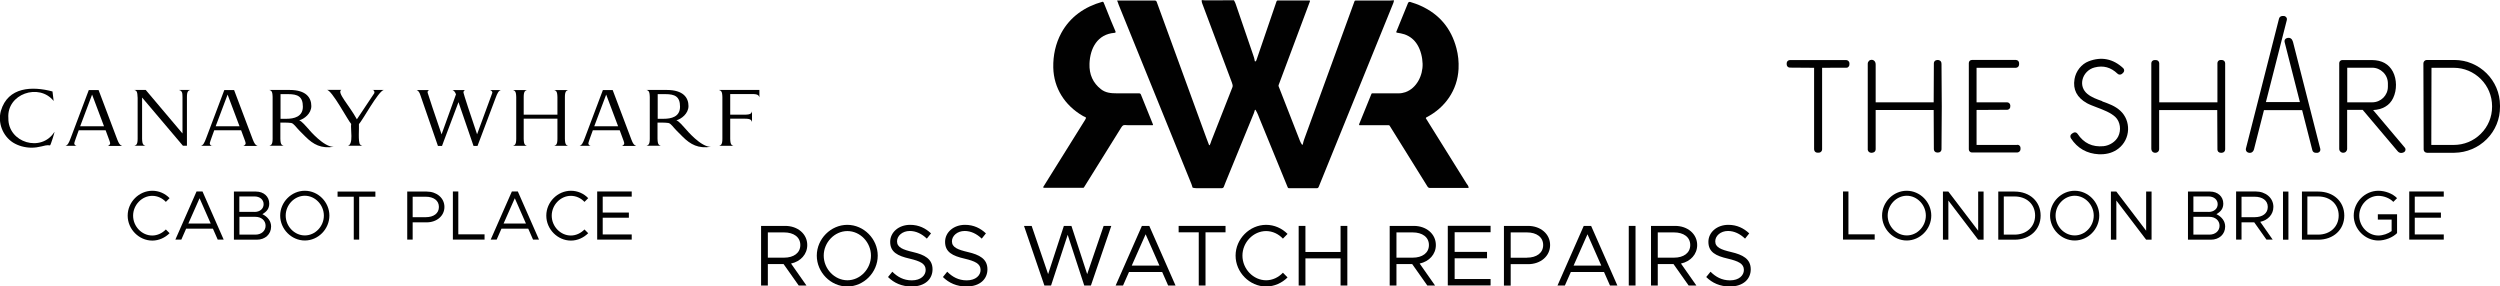 <?xml version="1.0" encoding="UTF-8"?>
<svg xmlns="http://www.w3.org/2000/svg" id="uuid-1a050535-d04d-482a-9ab8-bb8c86416acc" data-name="Layer 1" viewBox="0 0 280.98 32.2">
  <defs>
    <style>
      .uuid-c883bde0-03c4-4999-8139-d2ffaacbb96c {
        fill: #010101;
      }
    </style>
  </defs>
  <g>
    <g>
      <path class="uuid-c883bde0-03c4-4999-8139-d2ffaacbb96c" d="M40.13,13.46s-.01-.02-.02-.03c0,0,0,0,0,0,0,0,.03.02.02.02h0Z"></path>
      <path class="uuid-c883bde0-03c4-4999-8139-d2ffaacbb96c" d="M32.2,13.35h-.67v-2.02h0v-.75s.74,0,.87,0c1.06,0,1.64.27,1.64,1.41s-1.01,1.36-1.84,1.36h0ZM34.74,14.57c-.41-.44-.78-.91-1.11-1.05.55-.14,1.36-.75,1.36-1.6,0-.93-.57-1.81-2.44-1.81h-2.28c.11.03.18.07.23.13.1.12.13.32.14.66v4.69c0,.34-.04.54-.14.66-.05.06-.13.1-.23.13h1.61c-.11-.03-.18-.07-.23-.13-.1-.12-.13-.32-.14-.66v-1.81s.39,0,.39,0c.27,0,.6,0,.82.04.3.05.52.45.96.89l.66.66c.89.88,1.75,1.35,3.19,1.13h0c-1.11.08-2.8-1.93-2.8-1.93h0Z"></path>
      <path class="uuid-c883bde0-03c4-4999-8139-d2ffaacbb96c" d="M20.14,10.12h0c.11.03.18.07.23.13.13.15.13.28.14.66v4.09l-4.13-4.89h-1.28c.11.03.18.07.23.13.1.12.13.42.14.76v4.59c0,.34-.04.54-.14.66-.05.06-.13.1-.23.13h1.25c-.11-.03-.18-.07-.24-.13-.1-.12-.13-.32-.14-.66v-4.63l4.59,5.42h.45v-5.48c0-.34.04-.54.14-.66.05-.06.13-.1.23-.13h0s-1.24,0-1.24,0h0Z"></path>
      <path class="uuid-c883bde0-03c4-4999-8139-d2ffaacbb96c" d="M80.82,10.12c.11.03.18.07.23.13.1.12.13.32.14.66v4.69c0,.34-.04.54-.14.66-.05.06-.13.1-.23.13h1.62c-.11-.03-.18-.07-.23-.13-.1-.12-.13-.32-.14-.66v-2.26s1.66,0,1.66,0c.34,0,.54.04.66.14.06.05.1.13.13.23v-1.19c-.03.11-.07.18-.13.23-.12.1-.32.13-.66.14h-1.66s0-2.32,0-2.32h2.49c.34,0,.54.04.66.14.06.05.1.13.13.23v-.83s-4.53,0-4.53,0h0Z"></path>
      <path class="uuid-c883bde0-03c4-4999-8139-d2ffaacbb96c" d="M10.35,10.63c.39,1.04.93,2.45,1.34,3.56h-2.68c.4-1.07,1.14-3.02,1.34-3.56h0ZM8.62,16.4s-.04-.01-.06-.02c-.03-.01-.05-.02-.07-.04-.08-.05-.15-.12-.14-.26,0-.08.4-1.16.5-1.44h3.02c.18.49.36.98.45,1.22.03.1.06.18.06.22,0,.13-.06.2-.14.26-.02.01-.05.02-.07.04-.02,0-.04.02-.06.02h1.61c-.24-.08-.36-.27-.54-.72l-2.1-5.56h-1.1c-.04.12-2.02,5.36-2.02,5.36-.22.59-.34.83-.61.91h1.3Z"></path>
      <path class="uuid-c883bde0-03c4-4999-8139-d2ffaacbb96c" d="M59,16.26c-.1-.12-.13-.32-.14-.66v-2.26h3.79v2.26c0,.34-.04.54-.14.66-.05.06-.13.1-.23.13h1.58c-.11-.03-.18-.07-.23-.13-.1-.12-.13-.32-.14-.66v-4.69c0-.34.04-.54.14-.66.05-.06.13-.1.23-.13h0s-1.58,0-1.58,0h0c.11.03.18.07.23.13.1.12.13.32.14.66v1.98s-3.79,0-3.79,0v-1.98c0-.34.04-.54.14-.66.05-.06.13-.1.23-.13h-1.58c.11.03.18.07.23.13.1.12.13.32.14.66v4.69c0,.34-.04.54-.14.66-.05.06-.13.1-.23.13h1.58c-.11-.03-.18-.07-.23-.13h0Z"></path>
      <path class="uuid-c883bde0-03c4-4999-8139-d2ffaacbb96c" d="M55.06,10.12s.04.02.06.02c.03.01.05.02.07.04.08.05.17.14.14.26-.01.05-1.14,3.11-1.71,4.65-.67-1.95-1.53-4.58-1.53-4.68,0-.15.06-.24.19-.29h-1.43c.17.06.29.2.4.48-.23.65-1.13,3.16-1.62,4.5-.67-1.96-1.56-4.59-1.57-4.69-.02-.15.06-.24.19-.29h-1.43c.19.07.32.23.43.58l1.97,5.7h.46c.06-.17.14-.36.21-.57.52-1.38,1.33-3.52,1.64-4.35l1.69,4.92h.45c.06-.17,2.02-5.36,2.02-5.36.22-.59.34-.83.61-.92h-1.24Z"></path>
      <path class="uuid-c883bde0-03c4-4999-8139-d2ffaacbb96c" d="M40.48,16.26c-.26-.3-.1-1.9-.14-2.31.44-.47,2.17-3.69,2.79-3.84h0s-1.29,0-1.29,0h0s0,0,0,0c.23-.02.31.31.19.42,0,0-1.66,2.49-1.92,2.88,0,0,0,0,0,0,0,0,0,0,0,0-.87-1.59-2.29-3.03-1.75-3.31h0s-1.64,0-1.64,0c.56-.04,2.4,3.47,2.75,3.83-.1.51.29,2.29-.37,2.45h1.62c-.11-.03-.18-.07-.23-.13h0Z"></path>
      <path class="uuid-c883bde0-03c4-4999-8139-d2ffaacbb96c" d="M6.12,14.82c-1.46,2.35-5.23,1.22-5.18-1.54-.21-2.73,3.46-3.98,5.09-1.93l-.13-1.07c-2.26-.61-5.01-.53-5.8,2.18-.37,1.31.19,2.81,1.36,3.56h0c.61.38,1.34.57,2.06.58.38,0,.76-.05,1.12-.14.32-.08.65-.18.98-.12.06.04.58-1.62.49-1.51"></path>
      <path class="uuid-c883bde0-03c4-4999-8139-d2ffaacbb96c" d="M25.58,10.63c.39,1.04.93,2.45,1.34,3.56h-2.68c.4-1.07,1.14-3.02,1.34-3.56h0ZM23.85,16.4s-.04-.01-.06-.02c-.03-.01-.05-.02-.07-.04-.08-.05-.15-.12-.14-.26,0-.08.4-1.16.5-1.44h3.02c.18.49.36.98.45,1.22.03.1.06.18.06.22,0,.13-.06.2-.14.26-.02.01-.05.02-.07.04-.02,0-.04.02-.06.02h1.61c-.24-.08-.36-.27-.54-.72l-2.1-5.56h-1.1c-.04.12-2.02,5.36-2.02,5.36-.22.59-.34.83-.61.91h1.3Z"></path>
      <path class="uuid-c883bde0-03c4-4999-8139-d2ffaacbb96c" d="M68.13,10.63c.39,1.04.93,2.45,1.34,3.56h-2.68c.4-1.07,1.14-3.02,1.34-3.56h0ZM66.4,16.4s-.04-.01-.06-.02c-.03-.01-.05-.02-.07-.04-.08-.05-.15-.12-.14-.26,0-.08.4-1.16.5-1.44h3.02c.18.49.36.98.45,1.22.03.1.06.18.06.22,0,.13-.06.2-.14.26-.02.01-.05.02-.07.04-.02,0-.04.02-.06.02h1.61c-.24-.08-.37-.27-.54-.72l-2.1-5.56h-1.1c-.04.12-2.02,5.36-2.02,5.36-.22.59-.34.83-.61.91h1.3Z"></path>
      <path class="uuid-c883bde0-03c4-4999-8139-d2ffaacbb96c" d="M74.59,13.35h-.67v-2.02h0v-.75s.74,0,.87,0c1.06,0,1.64.27,1.64,1.41,0,1.16-1.01,1.36-1.84,1.36h0ZM77.13,14.57c-.41-.44-.78-.92-1.11-1.05.55-.14,1.36-.75,1.36-1.6,0-.93-.57-1.81-2.44-1.81h-2.28c.11.03.18.07.23.13.1.12.13.32.14.66v4.69c0,.34-.04.54-.14.66-.05.06-.13.1-.23.13h1.61c-.11-.03-.18-.07-.23-.13-.1-.12-.13-.32-.14-.66v-1.81s.39,0,.39,0c.27,0,.6,0,.82.04.3.05.52.45.96.89l.66.66c.89.88,1.75,1.35,3.19,1.13h0c-1.12.08-2.8-1.94-2.8-1.94h0Z"></path>
    </g>
    <g>
      <path class="uuid-c883bde0-03c4-4999-8139-d2ffaacbb96c" d="M14.35,24.23c0-1.52,1.27-2.79,2.77-2.79.75,0,1.44.31,1.94.83l-.42.42c-.39-.42-.94-.68-1.53-.68-1.16,0-2.15,1.02-2.15,2.23s.98,2.23,2.15,2.23c.59,0,1.13-.27,1.53-.68l.42.42c-.5.5-1.2.83-1.94.83-1.5,0-2.77-1.28-2.77-2.8Z"></path>
      <path class="uuid-c883bde0-03c4-4999-8139-d2ffaacbb96c" d="M23.93,25.7h-3.01l-.54,1.23h-.67l2.38-5.41h.67l2.38,5.41h-.67l-.54-1.23ZM23.68,25.12l-1.25-2.84-1.26,2.84h2.51Z"></path>
      <path class="uuid-c883bde0-03c4-4999-8139-d2ffaacbb96c" d="M26.29,21.53h2.48c.87,0,1.49.56,1.49,1.35,0,.57-.28.9-.77,1.19.62.31.98.8.98,1.39,0,.87-.67,1.48-1.61,1.48h-2.57v-5.41ZM28.61,23.82c.6,0,1.02-.36,1.02-.87s-.42-.87-1.02-.87h-1.71v1.73h1.71ZM28.71,26.37c.67,0,1.14-.42,1.14-1s-.47-1-1.14-1h-1.8v2h1.8Z"></path>
      <path class="uuid-c883bde0-03c4-4999-8139-d2ffaacbb96c" d="M31.49,24.23c0-1.52,1.27-2.79,2.77-2.79s2.76,1.27,2.76,2.79-1.26,2.8-2.76,2.8-2.77-1.28-2.77-2.8ZM36.4,24.23c0-1.2-.98-2.23-2.14-2.23s-2.15,1.02-2.15,2.23.98,2.23,2.15,2.23,2.14-1.02,2.14-2.23Z"></path>
      <path class="uuid-c883bde0-03c4-4999-8139-d2ffaacbb96c" d="M39.76,22.11h-1.82v-.58h4.25v.58h-1.82v4.82h-.61v-4.82Z"></path>
      <path class="uuid-c883bde0-03c4-4999-8139-d2ffaacbb96c" d="M45.76,21.53h2.2c1.12,0,1.99.72,1.99,1.73s-.87,1.73-1.99,1.73h-1.58v1.94h-.61v-5.41ZM47.85,24.41c.88,0,1.48-.42,1.48-1.15s-.6-1.15-1.48-1.15h-1.47v2.3h1.47Z"></path>
      <path class="uuid-c883bde0-03c4-4999-8139-d2ffaacbb96c" d="M54.46,26.35v.58h-3.56v-5.41h.61v4.82h2.95Z"></path>
      <path class="uuid-c883bde0-03c4-4999-8139-d2ffaacbb96c" d="M59.37,25.7h-3.01l-.54,1.23h-.67l2.38-5.41h.67l2.38,5.41h-.67l-.54-1.23ZM59.11,25.12l-1.25-2.84-1.26,2.84h2.51Z"></path>
      <path class="uuid-c883bde0-03c4-4999-8139-d2ffaacbb96c" d="M61.4,24.23c0-1.52,1.27-2.79,2.77-2.79.75,0,1.44.31,1.94.83l-.42.42c-.39-.42-.94-.68-1.53-.68-1.16,0-2.15,1.02-2.15,2.23s.98,2.23,2.15,2.23c.59,0,1.13-.27,1.53-.68l.42.42c-.5.5-1.2.83-1.94.83-1.5,0-2.77-1.28-2.77-2.8Z"></path>
      <path class="uuid-c883bde0-03c4-4999-8139-d2ffaacbb96c" d="M67.74,22.11v1.78h2.94v.58h-2.94v1.88h3.26v.58h-3.88v-5.41h3.88v.58h-3.26Z"></path>
    </g>
  </g>
  <g>
    <g>
      <path class="uuid-c883bde0-03c4-4999-8139-d2ffaacbb96c" d="M257.68,4.64c-.05-.2-.16-.29-.25-.34-.09-.05-.24-.08-.45,0-.17.07-.25.24-.21.42l1.72,6.75h-3.82l2.35-9.22s.01-.08.01-.11c0-.1-.05-.19-.12-.25-.07-.06-.16-.1-.26-.09h-.17c-.16.02-.3.13-.34.3l-3.72,14.6c-.04.18.05.37.23.44.08.03.15.04.21.04.09,0,.16-.02.21-.05.09-.05.2-.14.26-.35l1.12-4.4h4.29s1.15,4.51,1.15,4.51c.04.16.19.28.36.28h.24s.04-.01.04-.01c.19-.05.3-.25.25-.43-1.03-4.02-2.05-8.05-3.08-12.07Z"></path>
      <path class="uuid-c883bde0-03c4-4999-8139-d2ffaacbb96c" d="M236.28,11.37c-.62-.22-1.21-.43-1.68-.82-.48-.4-.68-.97-.55-1.57.15-.68.69-1.23,1.37-1.4.98-.25,1.82-.02,2.57.7.15.15.38.14.53,0l.11-.11.03-.03c.06-.07.08-.15.08-.24,0-.09-.05-.18-.11-.24-1.14-1.06-2.45-1.32-3.88-.77-.81.31-1.44,1.1-1.59,2-.2,1.17.27,2.07,1.38,2.7.31.17.71.32,1.13.48.74.28,1.58.6,2.09,1.09.54.53.67,1.45.31,2.18h0c-.29.58-.95,1.02-1.65,1.09-1.26.12-2.22-.34-2.92-1.39-.11-.17-.33-.22-.5-.1l-.14.09c-.18.12-.22.34-.1.52.73,1.12,1.79,1.72,3.14,1.79.07,0,.14,0,.21,0,.78,0,1.45-.22,2-.65.65-.51,1.04-1.28,1.07-2.11.03-.81-.28-1.58-.86-2.12-.59-.55-1.33-.81-2.04-1.06Z"></path>
      <path class="uuid-c883bde0-03c4-4999-8139-d2ffaacbb96c" d="M207.5,6.75h-6.33c-.19,0-.36.16-.36.35v.14c0,.2.16.36.36.36l2.72.02v9.18s.01.02.01.02c0,.19.17.34.36.34,0,0,.01,0,.02,0h.17c.19-.02.34-.18.34-.37V7.62s2.72-.01,2.72-.01h.03c.1,0,.18-.05.24-.13.06-.07.09-.17.08-.27v-.14c-.03-.18-.19-.32-.37-.32Z"></path>
      <path class="uuid-c883bde0-03c4-4999-8139-d2ffaacbb96c" d="M218.08,6.85c-.07-.06-.22-.16-.48-.08-.15.05-.25.18-.25.35l-.02,4.38h-6.52c-.01-1.38,0-2.78,0-4.17,0-.12,0-.21-.03-.29-.06-.19-.22-.32-.42-.32-.11,0-.23.04-.31.13-.08.08-.13.19-.13.31v9.69c.04.19.2.32.39.32.02,0,.04,0,.07,0l.12-.02c.18-.03.31-.18.31-.37v-4.42s6.52,0,6.52,0l.02,4.41c0,.21.16.37.36.37h.13c.1,0,.19-.03.26-.1.07-.07.11-.16.11-.26.04-3.18.04-6.4,0-9.58,0-.06,0-.24-.13-.36Z"></path>
      <path class="uuid-c883bde0-03c4-4999-8139-d2ffaacbb96c" d="M226.72,16.29h-4.57s0-3.93,0-3.93l3.44-.02h.03c.09-.01.18-.06.24-.13.06-.07.09-.17.08-.26v-.13c-.03-.18-.18-.32-.36-.32h-3.43s0-3.88,0-3.88h4.43c.19-.01.35-.17.35-.37v-.16c0-.19-.16-.35-.35-.35h-4.95c-.19-.01-.35.15-.35.34v9.71c0,.19.16.35.35.35h5.11c.19-.02.35-.18.35-.37v-.15c0-.19-.16-.35-.35-.35Z"></path>
      <path class="uuid-c883bde0-03c4-4999-8139-d2ffaacbb96c" d="M249.7,6.74h-.14c-.19.01-.34.16-.34.36v4.4s-6.54,0-6.54,0v-4.39c0-.2-.17-.36-.36-.36h-.17c-.2,0-.36.16-.36.36-.01,3.17,0,6.39,0,9.58,0,.16.05.29.14.37.05.05.15.11.29.11.05,0,.1,0,.16-.02.17-.05.29-.2.29-.38v-4.4s6.53,0,6.53,0l.02,4.44c0,.21.16.36.37.36h.12c.1,0,.2-.04.27-.11.07-.07.11-.17.11-.27V7.11c0-.21-.17-.37-.38-.37Z"></path>
      <path class="uuid-c883bde0-03c4-4999-8139-d2ffaacbb96c" d="M266.72,12.37c1.06-.05,1.86-.52,2.25-1.35.44-.91.42-2.11-.03-2.97-.45-.85-1.24-1.29-2.34-1.3-1.11,0-2.23,0-3.35,0-.19,0-.34.16-.34.34,0,3.22,0,6.47,0,9.65,0,.16.09.3.24.38.06.03.13.05.21.05.11,0,.23-.04.31-.13.08-.08.13-.19.13-.31v-4.38s1.75,0,1.75,0c1.31,1.55,2.61,3.1,3.93,4.65.1.12.24.19.39.19.09,0,.19-.02.29-.07.1-.05.17-.14.19-.24s0-.21-.08-.3l-3.55-4.21ZM267.87,8.14c.33.33.51.77.51,1.24v.37c0,.97-.79,1.75-1.76,1.75h-2.81s0-3.89,0-3.89h2.81c.47,0,.91.19,1.24.52Z"></path>
      <path class="uuid-c883bde0-03c4-4999-8139-d2ffaacbb96c" d="M275.84,6.74h-3.1c-.21.01-.37.18-.37.39l.03,9.67c0,.21.17.37.38.37h3.08c1.37-.02,2.66-.56,3.63-1.53.97-.97,1.5-2.27,1.49-3.64v-.14c0-2.83-2.31-5.12-5.14-5.12ZM273.28,7.62h2.51c1.15,0,2.23.46,3.04,1.27.81.81,1.26,1.9,1.26,3.04v.07c0,1.15-.45,2.23-1.27,3.04-.81.81-1.89,1.25-3.04,1.25h-2.52s.02-8.68.02-8.68Z"></path>
    </g>
    <g>
      <path class="uuid-c883bde0-03c4-4999-8139-d2ffaacbb96c" d="M210.7,26.35v.58h-3.56v-5.41h.61v4.82h2.95Z"></path>
      <path class="uuid-c883bde0-03c4-4999-8139-d2ffaacbb96c" d="M211.53,24.23c0-1.52,1.27-2.79,2.77-2.79s2.76,1.27,2.76,2.79-1.26,2.8-2.76,2.8-2.77-1.28-2.77-2.8ZM216.45,24.23c0-1.2-.98-2.23-2.14-2.23s-2.15,1.02-2.15,2.23.98,2.23,2.15,2.23,2.14-1.02,2.14-2.23Z"></path>
      <path class="uuid-c883bde0-03c4-4999-8139-d2ffaacbb96c" d="M218.37,21.53h.61l3.35,4.4v-4.4h.61v5.41h-.61l-3.35-4.4v4.4h-.61v-5.41Z"></path>
      <path class="uuid-c883bde0-03c4-4999-8139-d2ffaacbb96c" d="M224.59,21.53h1.83c1.72,0,2.93,1.12,2.93,2.7s-1.21,2.71-2.93,2.71h-1.83v-5.41ZM226.42,26.37c1.35,0,2.31-.89,2.31-2.15s-.95-2.14-2.31-2.14h-1.21v4.29h1.21Z"></path>
      <path class="uuid-c883bde0-03c4-4999-8139-d2ffaacbb96c" d="M230.41,24.23c0-1.52,1.27-2.79,2.77-2.79s2.76,1.27,2.76,2.79-1.26,2.8-2.76,2.8-2.77-1.28-2.77-2.8ZM235.32,24.23c0-1.2-.98-2.23-2.14-2.23s-2.15,1.02-2.15,2.23.98,2.23,2.15,2.23,2.14-1.02,2.14-2.23Z"></path>
      <path class="uuid-c883bde0-03c4-4999-8139-d2ffaacbb96c" d="M237.25,21.53h.61l3.35,4.4v-4.4h.61v5.41h-.61l-3.35-4.4v4.4h-.61v-5.41Z"></path>
      <path class="uuid-c883bde0-03c4-4999-8139-d2ffaacbb96c" d="M245.91,21.53h2.48c.87,0,1.49.56,1.49,1.35,0,.57-.28.9-.77,1.19.62.31.98.8.98,1.39,0,.87-.67,1.48-1.61,1.48h-2.57v-5.41ZM248.23,23.82c.6,0,1.02-.36,1.02-.87s-.42-.87-1.02-.87h-1.71v1.73h1.71ZM248.32,26.37c.67,0,1.14-.42,1.14-1s-.47-1-1.14-1h-1.8v2h1.8Z"></path>
      <path class="uuid-c883bde0-03c4-4999-8139-d2ffaacbb96c" d="M254.03,24.93l1.4,2h-.7l-1.37-1.94h-1.43v1.94h-.61v-5.41h2.2c1.12,0,1.99.72,1.99,1.73,0,.85-.61,1.5-1.47,1.68ZM251.93,24.41h1.47c.88,0,1.48-.42,1.48-1.15s-.6-1.15-1.48-1.15h-1.47v2.3Z"></path>
      <path class="uuid-c883bde0-03c4-4999-8139-d2ffaacbb96c" d="M256.59,21.53h.61v5.41h-.61v-5.41Z"></path>
      <path class="uuid-c883bde0-03c4-4999-8139-d2ffaacbb96c" d="M258.72,21.53h1.83c1.72,0,2.93,1.12,2.93,2.7s-1.21,2.71-2.93,2.71h-1.83v-5.41ZM260.54,26.37c1.35,0,2.31-.89,2.31-2.15s-.95-2.14-2.31-2.14h-1.21v4.29h1.21Z"></path>
      <path class="uuid-c883bde0-03c4-4999-8139-d2ffaacbb96c" d="M267.25,24.08h2.16v2.12c-.5.5-1.35.83-2.1.83-1.5,0-2.77-1.28-2.77-2.8s1.27-2.79,2.77-2.79c.75,0,1.6.31,2.1.83l-.42.42c-.39-.42-1.09-.68-1.68-.68-1.16,0-2.15,1.02-2.15,2.23s.98,2.23,2.15,2.23c.5,0,1.09-.2,1.49-.5v-1.29h-1.55v-.58Z"></path>
      <path class="uuid-c883bde0-03c4-4999-8139-d2ffaacbb96c" d="M271.4,22.11v1.78h2.94v.58h-2.94v1.88h3.26v.58h-3.88v-5.41h3.88v.58h-3.26Z"></path>
    </g>
  </g>
  <g>
    <g>
      <path class="uuid-c883bde0-03c4-4999-8139-d2ffaacbb96c" d="M88.9,29.61l1.74,2.48h-.87l-1.7-2.41h-1.77v2.41h-.76v-6.7h2.72c1.38,0,2.47.89,2.47,2.15,0,1.05-.76,1.85-1.82,2.08ZM86.3,28.96h1.82c1.09,0,1.83-.53,1.83-1.42s-.74-1.42-1.83-1.42h-1.82v2.85Z"></path>
      <path class="uuid-c883bde0-03c4-4999-8139-d2ffaacbb96c" d="M91.8,28.73c0-1.88,1.58-3.46,3.43-3.46s3.42,1.58,3.42,3.46-1.56,3.47-3.42,3.47-3.43-1.59-3.43-3.47ZM97.89,28.73c0-1.49-1.21-2.76-2.65-2.76s-2.66,1.27-2.66,2.76,1.22,2.77,2.66,2.77,2.65-1.27,2.65-2.77Z"></path>
      <path class="uuid-c883bde0-03c4-4999-8139-d2ffaacbb96c" d="M99.81,31.13l.48-.59c.57.57,1.26.97,2.19.97,1.03,0,1.56-.57,1.56-1.17,0-.71-.63-.99-1.8-1.27-1.35-.31-2.19-.73-2.19-1.89,0-1.07.96-1.91,2.24-1.91.99,0,1.74.39,2.35.96l-.47.59c-.56-.54-1.22-.86-1.92-.86-.83,0-1.43.55-1.43,1.16,0,.69.66.94,1.8,1.21,1.28.3,2.19.76,2.19,1.94,0,1.06-.8,1.93-2.36,1.93-1.1,0-1.97-.4-2.64-1.06Z"></path>
      <path class="uuid-c883bde0-03c4-4999-8139-d2ffaacbb96c" d="M105.98,31.13l.48-.59c.57.57,1.26.97,2.19.97,1.03,0,1.56-.57,1.56-1.17,0-.71-.63-.99-1.8-1.27-1.35-.31-2.19-.73-2.19-1.89,0-1.07.96-1.91,2.24-1.91.99,0,1.74.39,2.35.96l-.47.59c-.56-.54-1.22-.86-1.92-.86-.83,0-1.43.55-1.43,1.16,0,.69.66.94,1.8,1.21,1.28.3,2.19.76,2.19,1.94,0,1.06-.8,1.93-2.36,1.93-1.1,0-1.97-.4-2.64-1.06Z"></path>
      <path class="uuid-c883bde0-03c4-4999-8139-d2ffaacbb96c" d="M115.09,25.39h.86l1.85,5.42,1.77-5.42h.85l1.77,5.42,1.85-5.42h.86l-2.29,6.7h-.75l-1.86-5.7-1.87,5.7h-.75l-2.29-6.7Z"></path>
      <path class="uuid-c883bde0-03c4-4999-8139-d2ffaacbb96c" d="M130.62,30.57h-3.73l-.67,1.52h-.83l2.95-6.7h.83l2.95,6.7h-.83l-.67-1.52ZM130.31,29.85l-1.55-3.52-1.56,3.52h3.11Z"></path>
      <path class="uuid-c883bde0-03c4-4999-8139-d2ffaacbb96c" d="M134.72,26.11h-2.25v-.72h5.27v.72h-2.25v5.98h-.76v-5.98Z"></path>
      <path class="uuid-c883bde0-03c4-4999-8139-d2ffaacbb96c" d="M138.87,28.73c0-1.88,1.58-3.46,3.43-3.46.93,0,1.78.39,2.41,1.02l-.52.53c-.49-.52-1.16-.85-1.89-.85-1.44,0-2.66,1.27-2.66,2.76s1.22,2.77,2.66,2.77c.73,0,1.4-.33,1.89-.85l.52.53c-.62.62-1.48,1.02-2.41,1.02-1.85,0-3.43-1.59-3.43-3.47Z"></path>
      <path class="uuid-c883bde0-03c4-4999-8139-d2ffaacbb96c" d="M151.43,25.39v6.7h-.76v-3.05h-3.95v3.05h-.76v-6.7h.76v2.93h3.95v-2.93h.76Z"></path>
      <path class="uuid-c883bde0-03c4-4999-8139-d2ffaacbb96c" d="M159.55,29.61l1.74,2.48h-.87l-1.7-2.41h-1.77v2.41h-.76v-6.7h2.72c1.38,0,2.47.89,2.47,2.15,0,1.05-.76,1.85-1.82,2.08ZM156.95,28.96h1.82c1.09,0,1.83-.53,1.83-1.42s-.74-1.42-1.83-1.42h-1.82v2.85Z"></path>
      <path class="uuid-c883bde0-03c4-4999-8139-d2ffaacbb96c" d="M163.49,26.11v2.2h3.64v.72h-3.64v2.33h4.04v.72h-4.81v-6.7h4.81v.72h-4.04Z"></path>
      <path class="uuid-c883bde0-03c4-4999-8139-d2ffaacbb96c" d="M169.03,25.39h2.72c1.38,0,2.47.89,2.47,2.15s-1.08,2.15-2.47,2.15h-1.96v2.41h-.76v-6.7ZM171.61,28.96c1.09,0,1.83-.53,1.83-1.42s-.74-1.42-1.83-1.42h-1.82v2.85h1.82Z"></path>
      <path class="uuid-c883bde0-03c4-4999-8139-d2ffaacbb96c" d="M180.28,30.57h-3.73l-.67,1.52h-.83l2.95-6.7h.83l2.95,6.7h-.83l-.67-1.52ZM179.97,29.85l-1.55-3.52-1.56,3.52h3.11Z"></path>
      <path class="uuid-c883bde0-03c4-4999-8139-d2ffaacbb96c" d="M183.06,25.39h.76v6.7h-.76v-6.7Z"></path>
      <path class="uuid-c883bde0-03c4-4999-8139-d2ffaacbb96c" d="M188.92,29.61l1.74,2.48h-.87l-1.7-2.41h-1.77v2.41h-.76v-6.7h2.72c1.38,0,2.47.89,2.47,2.15,0,1.05-.76,1.85-1.82,2.08ZM186.32,28.96h1.82c1.09,0,1.83-.53,1.83-1.42s-.74-1.42-1.83-1.42h-1.82v2.85Z"></path>
      <path class="uuid-c883bde0-03c4-4999-8139-d2ffaacbb96c" d="M191.77,31.13l.48-.59c.57.57,1.26.97,2.19.97,1.03,0,1.56-.57,1.56-1.17,0-.71-.63-.99-1.8-1.27-1.35-.31-2.19-.73-2.19-1.89,0-1.07.96-1.91,2.24-1.91.99,0,1.74.39,2.35.96l-.47.59c-.56-.54-1.22-.86-1.92-.86-.83,0-1.43.55-1.43,1.16,0,.69.66.94,1.8,1.21,1.28.3,2.19.76,2.19,1.94,0,1.06-.8,1.93-2.36,1.93-1.1,0-1.97-.4-2.64-1.06Z"></path>
    </g>
    <g>
      <path class="uuid-c883bde0-03c4-4999-8139-d2ffaacbb96c" d="M135.98,16.28c.08-.14.11-.31.16-.43.79-2.02,1.58-4.04,2.38-6.06.06-.15,0-.33-.06-.5-1.12-2.99-2.24-5.97-3.36-8.96-.03-.09-.04-.18-.04-.29,0-.02.02-.03.03-.03.13,0,.26.03.37.03,1.07,0,2.13,0,3.2-.01.02,0,.03,0,.04.03.08.13.14.26.19.41.65,1.92,1.31,3.83,1.97,5.75.08.23.12.37.13.44.01.1.03.17.05.23,0,.02.03.03.04.02,0,0,0,0,0,0,.07-.03.11-.08.13-.14.76-2.21,1.51-4.41,2.26-6.61.02-.06.08-.11.15-.11h3.52c.08,0,.11.04.08.12l-3.52,9.41s-.01.07,0,.1c.81,2.05,1.61,4.11,2.41,6.17.05.14.13.26.21.39.02.03.05.04.08.02.01,0,.02-.02.03-.04.03-.18.08-.35.14-.53,1.89-5.19,3.78-10.38,5.67-15.56.02-.04.06-.07.11-.07,1.3,0,2.59,0,3.86,0,.14,0,.27-.02.41-.03.02,0,.04.01.05.04,0,0,0,0,0,.01-.02.11-.05.21-.09.31-2.79,6.86-5.58,13.74-8.38,20.64-.03.07-.1.12-.18.12h-3.17c-.05,0-.1-.04-.12-.09-1.03-2.54-2.08-5.09-3.13-7.64-.14-.35-.26-.7-.47-1.04-.04-.07-.07-.06-.1,0-.04.1-.05.22-.1.33-1.06,2.6-2.12,5.19-3.19,7.79-.07.18-.13.34-.19.49-.03.09-.12.16-.22.16-.96,0-1.92,0-2.87,0-.13,0-.26-.02-.39-.05-.02,0-.03-.02-.04-.04-.04-.13-.07-.25-.12-.37-2.73-6.73-5.46-13.46-8.19-20.18-.05-.12-.08-.29-.16-.43,0,0,0-.02,0-.02,0,0,0,0,0,0h4.24c.09,0,.17.06.2.14,1.86,5.1,3.71,10.18,5.56,15.24.15.4.26.69.33.87.01.03.02.03.04,0Z"></path>
      <path class="uuid-c883bde0-03c4-4999-8139-d2ffaacbb96c" d="M122.05,13.27s-.01-.1-.06-.11c-.12-.04-.23-.1-.35-.17-1.96-1.16-3.21-3.08-3.26-5.4-.03-1.35.26-2.7.9-3.88.99-1.82,2.64-2.96,4.62-3.51.05-.01.1.01.13.06.05.1.09.2.13.31.52,1.32.93,2.31,1.21,2.95.02.05.02.1,0,.13-.02.02-.05.04-.1.04-1.93.15-2.76,1.74-2.82,3.48-.04,1.2.39,2.15,1.28,2.85.52.41,1.1.47,1.82.47.81,0,1.64,0,2.48,0,.09,0,.17.05.2.14l1.36,3.37s0,.06-.03.07c0,0-.01,0-.02,0-.92,0-1.85,0-2.79,0-.37,0-.5-.11-.73.26-1.39,2.24-2.78,4.48-4.19,6.73-.02.03-.06.05-.09.05h-4.42s-.07-.03-.07-.07c0-.01,0-.02.01-.04,1.59-2.54,3.16-5.05,4.71-7.55.04-.06.07-.13.09-.19Z"></path>
      <path class="uuid-c883bde0-03c4-4999-8139-d2ffaacbb96c" d="M160.28,13.33s.02.04.04.07c1.5,2.41,3,4.82,4.51,7.23.09.15.22.24.23.46,0,.02,0,.03-.02.03h-4.37c-.08,0-.16-.05-.21-.12l-4.28-6.88s-.06-.05-.1-.05h-3.29s-.04-.01-.04-.04c0,0,0,0,0,0,0-.11.06-.19.09-.28.43-1.06.86-2.13,1.3-3.2.01-.03.05-.06.08-.06,1,0,2.01,0,3.02,0,.23,0,.47-.05.72-.13,1.27-.45,1.97-1.9,1.93-3.19-.02-.71-.21-1.52-.59-2.14-.34-.56-.82-.95-1.44-1.17-.26-.09-.58-.14-.87-.19-.04,0-.06-.04-.06-.08,0,0,0,0,0-.01l1.32-3.24c.04-.1.15-.15.25-.12.4.13.82.26,1.17.43,2.09.94,3.43,2.53,4.02,4.77.2.75.28,1.53.24,2.33-.12,2.38-1.51,4.36-3.61,5.44-.06.03-.08.1-.05.15Z"></path>
    </g>
  </g>
</svg>

